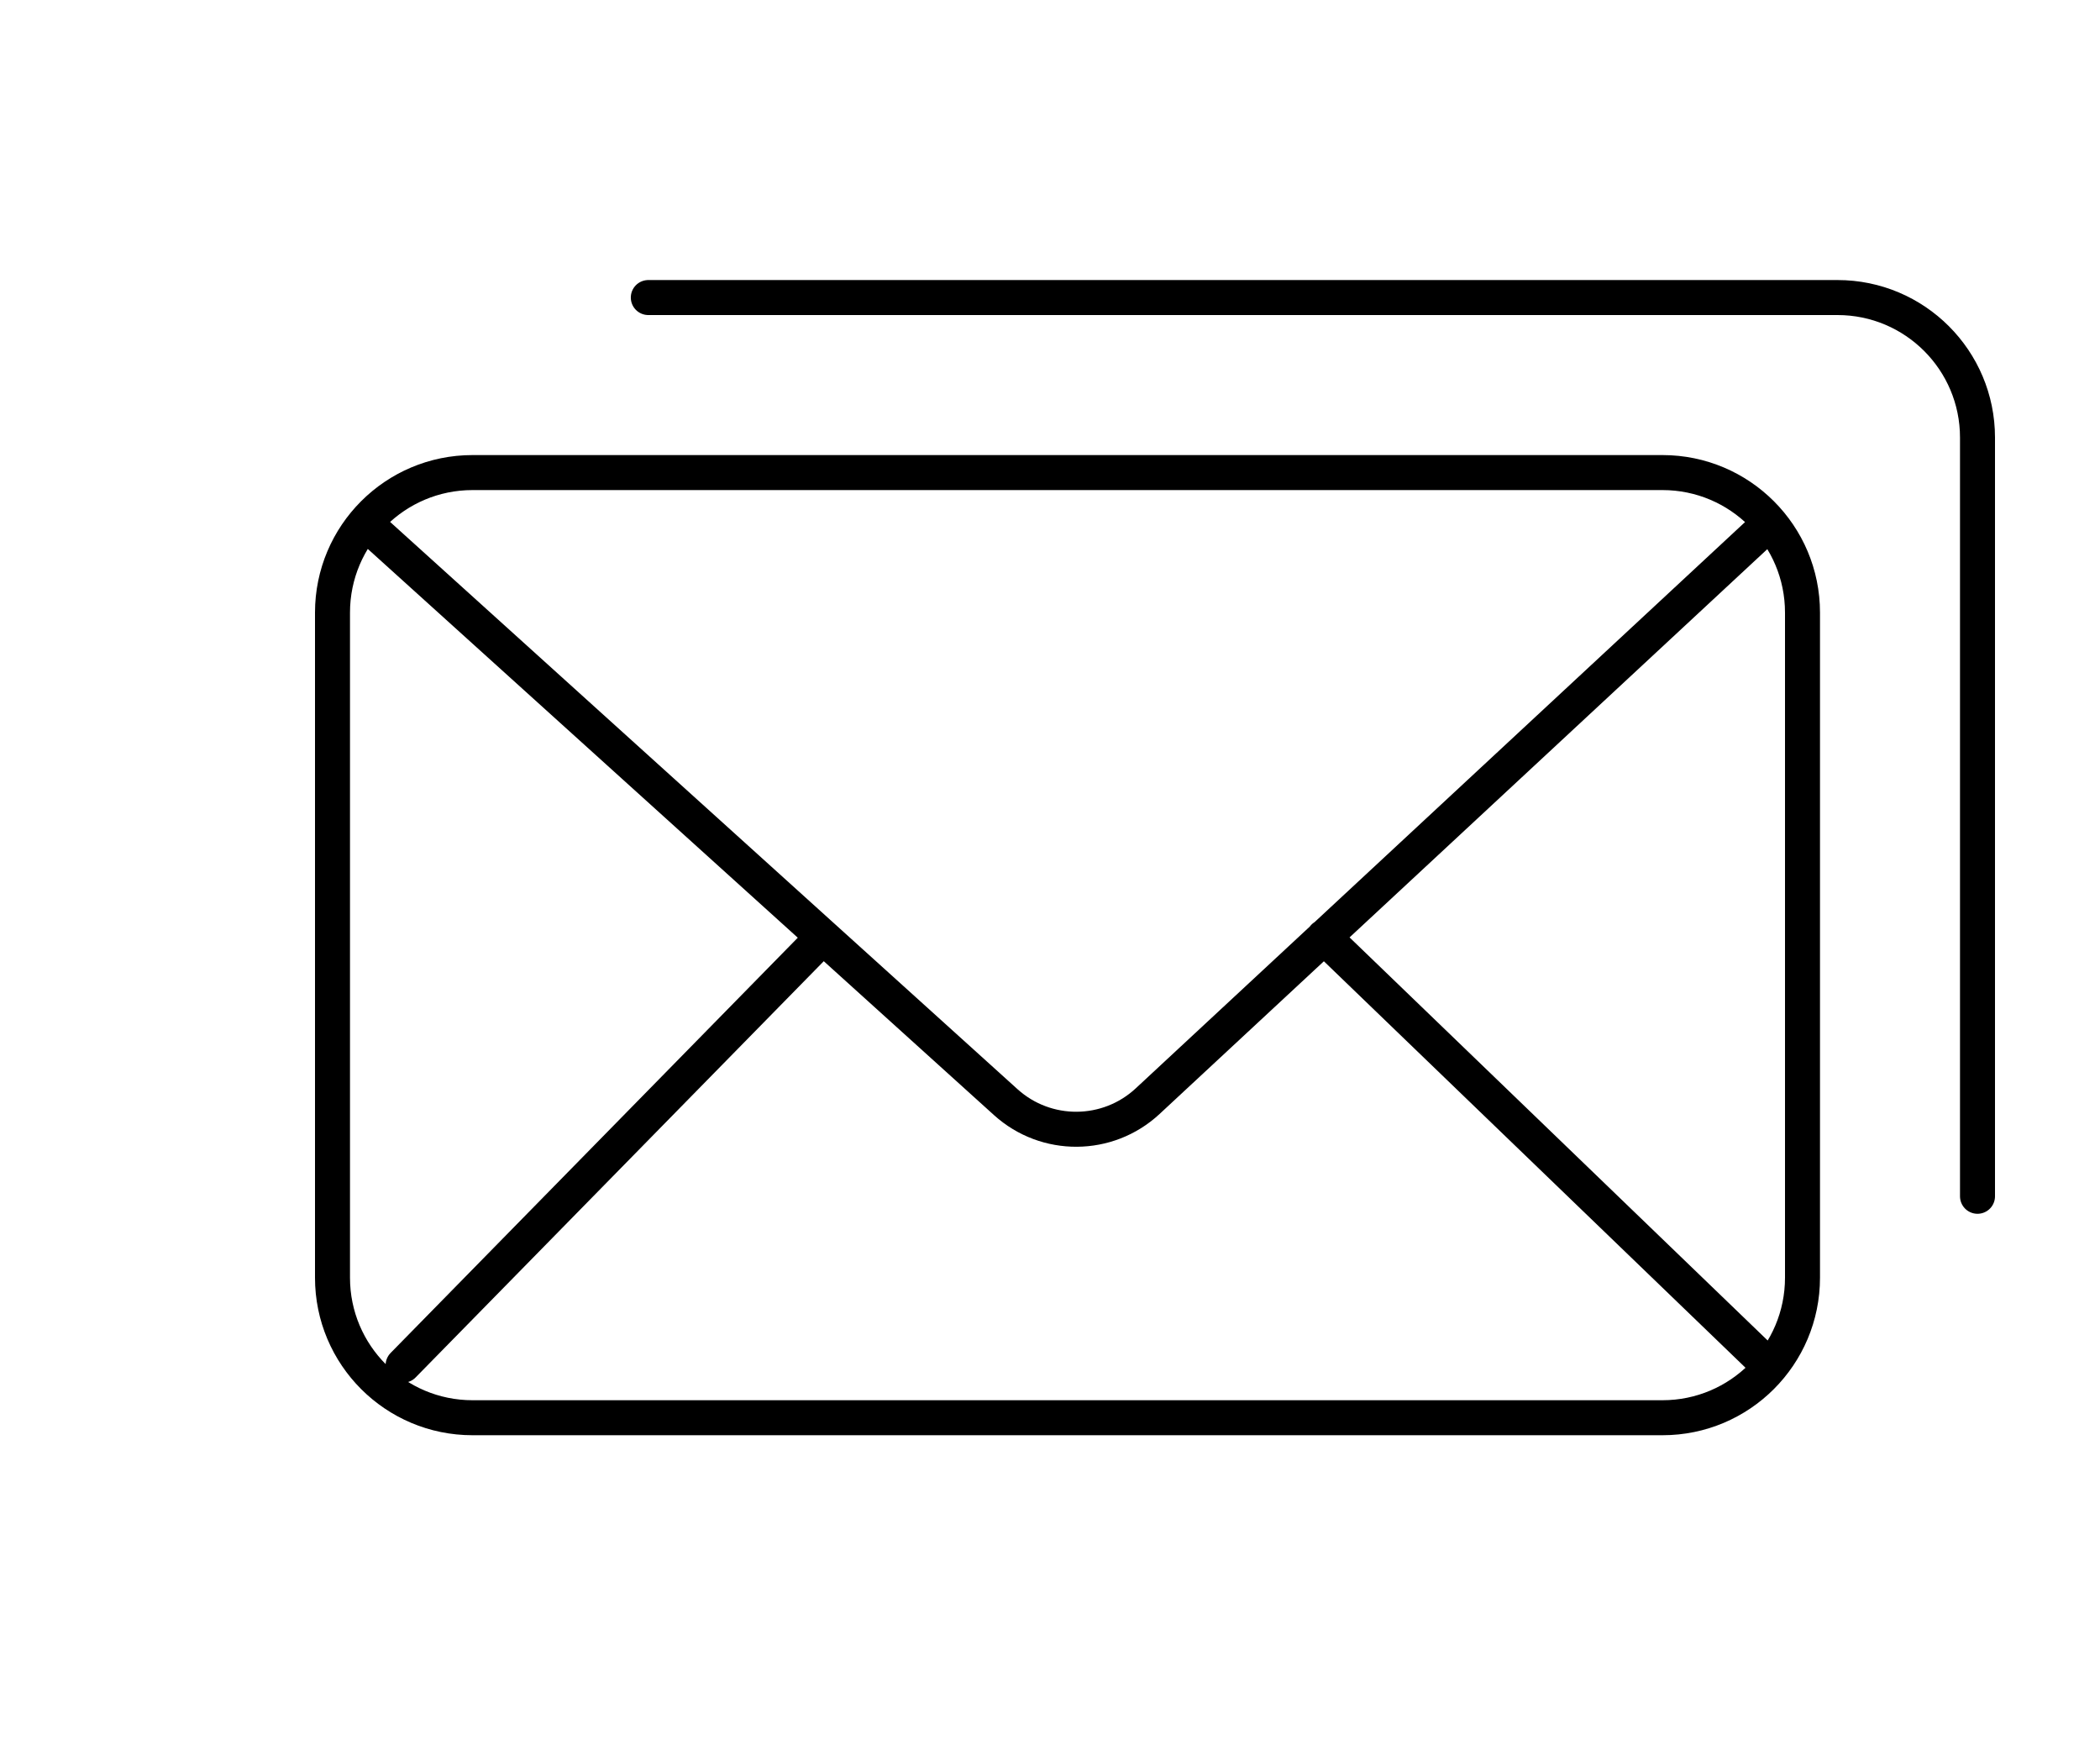 <svg width="60" height="50" viewBox="0 0 60 50" fill="none" xmlns="http://www.w3.org/2000/svg">
<path d="M10.5 15L28.736 31.485C29.89 32.528 31.65 32.516 32.79 31.457L50.5 15M50.517 39L37.825 26.766M11.517 39L23.515 26.766M18.523 8.5H52.5C54.709 8.5 56.5 10.291 56.5 12.5V34.174M51.5 17.5V36.5C51.5 38.709 49.709 40.5 47.5 40.5H13.5C11.291 40.5 9.5 38.709 9.5 36.5V17.5C9.5 15.291 11.291 13.5 13.5 13.5H47.5C49.709 13.5 51.5 15.291 51.5 17.5Z" stroke="black" stroke-linecap="round" stroke-linejoin="round"/>
</svg>
